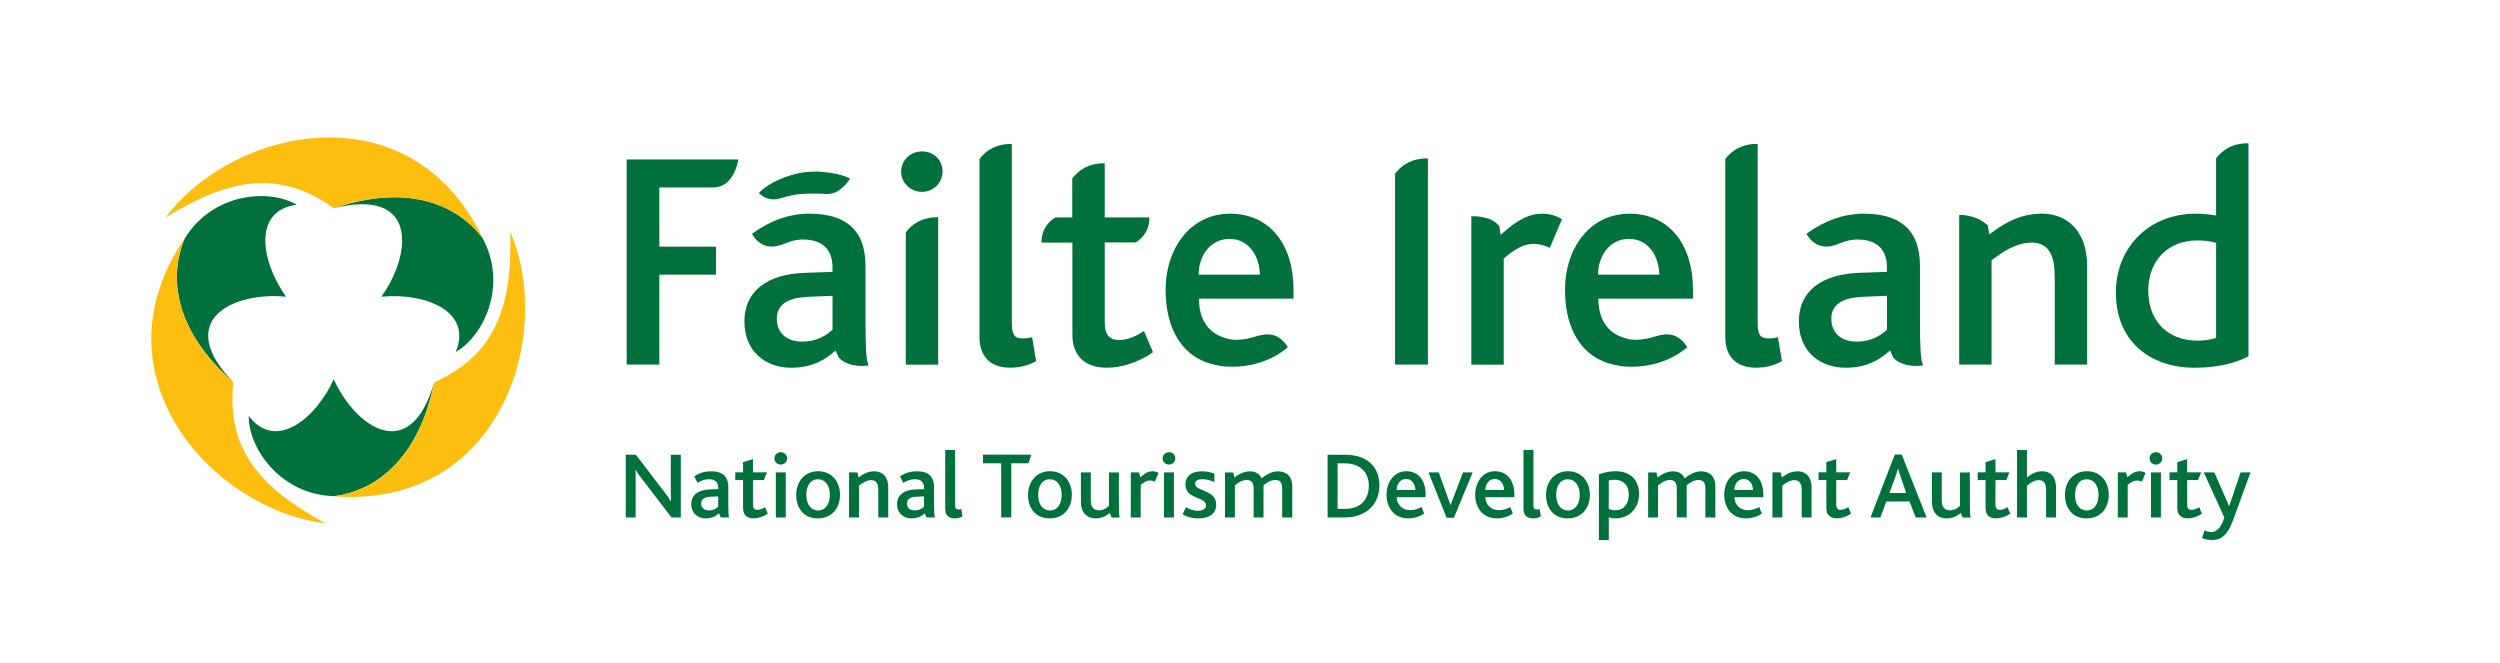 <svg width="1074" height="285" viewBox="0 0 1074 285" fill="none" xmlns="http://www.w3.org/2000/svg">
<path d="M186.546 164.216C176.207 200.187 152.61 183.383 143.371 162.92C135.773 179.707 118.509 194.033 106.858 178.723C106.743 192.655 120.577 212.544 143.502 213.135C153.085 212.035 178.226 205.16 186.546 164.2V164.216Z" fill="#00703C"/>
<path d="M207.276 102.238C201.532 94.493 183.022 76.163 143.375 89.438C179.691 80.413 176.934 109.245 163.838 127.477C182.185 125.639 203.223 133.434 195.772 151.206C207.916 144.347 218.221 122.423 207.276 102.255V102.238Z" fill="#00703C"/>
<path d="M100.182 164.184C74.238 137.255 100.576 125.243 122.91 127.475C112.145 112.492 108.371 90.388 127.472 87.959C115.477 80.886 91.321 82.921 79.325 102.498C75.501 111.36 68.905 136.533 100.166 164.184H100.182Z" fill="#00703C"/>
<path d="M71.334 93.146L71.432 93.245C99.395 76.162 120.335 73.011 143.391 89.438C183.53 76.014 202.008 94.968 207.505 102.533C176.359 37.664 100.298 54.73 71.35 93.13L71.334 93.146Z" fill="#FEBE10"/>
<path d="M139.467 224.64C110.717 208.952 97.49 192.378 100.198 164.218C68.477 136.173 75.665 110.672 79.472 102.139C38.873 161.543 91.697 218.88 139.418 224.771V224.64H139.467Z" fill="#FEBE10"/>
<path d="M219.369 99.973L219.237 100.005C220.058 132.76 212.312 152.501 186.565 164.235C178.13 205.719 152.465 212.251 143.16 213.219C214.922 218.667 238.158 144.264 219.369 99.989V99.973Z" fill="#FEBE10"/>
<path d="M645.323 100.35C652.543 93.803 657.499 91.801 662.701 91.801C666.049 91.801 668.986 92.867 671.005 94.197L665.786 106.504C663.522 105.29 660.962 104.765 658.829 104.765C654.808 104.765 650.935 106.767 645.996 111.05V156.654H632.08V92.9C632.08 92.9 640.515 92.391 644.092 97.2C644.092 97.167 644.716 100.99 644.716 100.99L645.307 100.35H645.323Z" fill="#00703C"/>
<path d="M855.03 100.368C862.119 95.018 868.683 91.785 877.364 91.785C886.734 91.785 896.629 97.939 896.629 114.382V156.638H882.714V118.78C882.714 111.97 881.384 104.208 872.818 104.208C866.533 104.208 860.511 107.949 855.571 111.838V156.638H841.672V92.343C841.672 92.343 848.712 91.916 853.963 96.872C853.963 96.856 854.324 98.989 854.636 100.729L855.03 100.351V100.368Z" fill="#00703C"/>
<path d="M283.253 80.563V105.965H307.589V117.994H283.253V156.64H269.223V68.518H317.173C317.173 68.518 315.63 80.53 306.293 80.53H283.27L283.253 80.563Z" fill="#00703C"/>
<path d="M343.527 74.34C338.243 75.357 330.711 78.278 326.658 82.266L326.018 82.906L326.69 83.529C326.822 83.661 329.907 86.467 334.403 85.4L334.633 85.335C338.555 84.186 341.903 83.48 344.036 83.349C349.008 82.939 353.685 83.25 355.014 83.349H355.096C360.61 83.612 364.499 77.802 364.647 77.556L365.172 76.736L364.319 76.293C362.169 75.177 352.848 72.535 343.544 74.323L343.527 74.34Z" fill="#00703C"/>
<path d="M373.017 156.654C372.081 154.11 371.819 149.433 371.819 137.388V114.266C371.819 97.807 362.186 91.801 347.745 91.801H346.153C338.802 92.227 331.581 94.311 323.048 100.432C323.048 100.432 326.707 108.112 335.159 105.339C338.802 104.158 339.868 103.222 344.119 102.91H345.07C352.143 102.91 357.641 106.094 357.641 114.923V116.793L345.874 117.204C329.563 117.745 319.799 125.097 319.799 138.061C319.799 151.025 328.89 157.983 339.983 157.983C348.795 157.983 354.687 154.504 358.691 150.762L358.986 150.549C358.986 150.549 360.332 153.683 360.414 153.618C360.348 153.683 363.138 157.211 370.391 157.211L373.181 157.015L373.017 156.637V156.654ZM357.641 141.671C355.245 143.804 351.224 146.758 344.677 146.758C337.456 146.758 333.715 142.606 333.715 136.994C333.715 131.119 337.85 127.903 347.351 127.493L357.657 127.082V141.655L357.641 141.671Z" fill="#00703C"/>
<path d="M826.032 156.654C825.097 154.11 824.818 149.433 824.818 137.388V114.266C824.818 97.807 815.185 91.801 800.744 91.801H799.152C791.801 92.227 784.58 94.311 776.047 100.432C776.047 100.432 779.706 108.112 788.174 105.339C791.801 104.158 792.884 103.222 797.117 102.91H798.053C805.158 102.91 810.623 106.094 810.623 114.923V116.793L798.857 117.204C782.545 117.745 772.781 125.097 772.781 138.061C772.781 151.025 781.856 157.983 792.966 157.983C801.794 157.983 807.669 154.504 811.673 150.762L811.969 150.549C811.969 150.549 813.314 153.683 813.38 153.618C813.331 153.683 816.104 157.211 823.357 157.211L826.147 157.015L825.983 156.637L826.032 156.654ZM810.656 141.671C808.26 143.804 804.239 146.758 797.692 146.758C790.471 146.758 786.73 142.606 786.73 136.994C786.73 131.119 790.882 127.903 800.367 127.493L810.656 127.082V141.655V141.671Z" fill="#00703C"/>
<path d="M404.917 73.748C404.917 78.425 401.045 82.429 396.105 82.429C391.166 82.429 387.129 78.54 387.129 73.748C387.129 68.956 391.002 65.051 396.105 65.051C401.209 65.051 404.917 68.792 404.917 73.748Z" fill="#00703C"/>
<path d="M403.047 93.36C403.047 93.36 394.628 92.49 389.131 99.809V156.654H403.047V93.377V93.36Z" fill="#00703C"/>
<path d="M434.701 61.871C434.701 61.871 426.266 61.001 420.785 68.32V144.725C420.785 152.208 424.527 157.952 434.028 157.952C437.638 157.952 441.117 157.279 445.121 155.146L443.382 144.857C441.511 145.382 440.182 145.382 439.23 145.382C435.751 145.382 434.685 143.774 434.685 138.686V61.838L434.701 61.871Z" fill="#00703C"/>
<path d="M755.093 61.871C755.093 61.871 746.674 61.001 741.193 68.32V144.725C741.193 152.208 744.935 157.952 754.436 157.952C758.047 157.952 761.526 157.279 765.53 155.146L763.79 144.857C761.919 145.382 760.574 145.382 759.655 145.382C756.176 145.382 755.093 143.774 755.093 138.686V61.838V61.871Z" fill="#00703C"/>
<path d="M613.425 68.088C613.425 68.088 604.876 67.201 599.312 74.619V156.637H613.425V68.071V68.088Z" fill="#00703C"/>
<path d="M460.662 76.752L460.695 76.637C466.192 69.318 474.594 70.171 474.594 70.171V93.359V93.391H493.745C493.745 93.391 494.532 99.923 487.87 104.173H474.693H474.594V138.733C474.594 143.672 476.596 146.084 480.748 146.084C484.9 146.084 488.904 143.935 491.447 142.195L495.32 151.286C489.314 155.701 481.552 157.965 475.53 157.965C465.109 157.965 460.695 151.959 460.695 143.656V104.222H447.468C447.468 104.222 446.681 97.674 453.343 93.408H460.646V76.752H460.662Z" fill="#00703C"/>
<path d="M555.693 124.424C555.693 104.765 545.273 91.801 528.419 91.801C511.566 91.801 500.752 106.504 500.752 124.555C500.752 140.522 507.316 154.438 523.759 157.08L524.957 157.31C537.166 158.541 546.946 154.553 553.231 149.203L553.133 148.957C548.39 141.589 542.434 143.64 538.315 144.887C534.983 145.888 531.57 146.2 528.912 145.823L528.403 145.757C519.181 143.837 515.16 137.634 515.045 128.297H555.693V124.424ZM514.914 117.991C514.914 110.098 519.87 102.615 528.157 102.615C536.985 102.615 541.121 110.64 541.252 117.991H514.914Z" fill="#00703C"/>
<path d="M727.294 124.424C727.294 104.765 716.857 91.801 700.004 91.801C683.151 91.801 672.32 106.504 672.32 124.555C672.32 140.522 678.884 154.438 695.327 157.08L696.542 157.31C708.751 158.541 718.531 154.553 724.8 149.203L724.718 148.957C719.975 141.589 714.018 143.64 709.899 144.887C706.568 145.888 703.155 146.2 700.496 145.823L699.988 145.757C690.765 143.837 686.761 137.634 686.63 128.297H727.294V124.424ZM686.515 117.991C686.515 110.098 691.454 102.615 699.758 102.615C708.587 102.615 712.722 110.64 712.853 117.991H686.515Z" fill="#00703C"/>
<path d="M965.946 61.591C965.946 61.591 957.527 60.721 952.03 68.04V92.606C949.634 92.195 946.959 91.802 943.218 91.802C923.558 91.802 908.986 105.964 908.986 125.639C908.986 147.153 924.231 157.984 942.824 157.984C952.851 157.984 960.744 155.85 965.946 153.044V61.591ZM952.046 145.151C950.176 145.824 947.107 146.349 944.284 146.349C930.516 146.349 922.886 137.258 922.886 124.819C922.886 111.461 931.977 103.289 943.759 103.289C947.763 103.289 949.765 103.683 952.046 104.355V145.151Z" fill="#00703C"/>
<path d="M288.471 222.295L275.786 205.737C274.473 204.014 273.735 202.947 273.078 201.848H272.996C273.078 202.751 273.078 204.063 273.078 205.376V222.295H268.828V195.35H273.16L285.353 211.3C286.83 213.22 287.568 214.238 288.176 215.354H288.258C288.225 214.254 288.176 212.892 288.176 211.596V195.366H292.475V222.311H288.471V222.295Z" fill="#00703C"/>
<path d="M309.675 222.294L308.854 220.505C307.624 221.654 305.818 222.704 303.127 222.704C299.73 222.704 296.957 220.374 296.957 216.616C296.957 212.645 299.944 210.397 304.982 210.249L308.575 210.134V209.56C308.575 206.852 306.852 205.884 304.686 205.884C302.52 205.884 300.846 206.655 299.665 207.427L298.237 204.686C300.731 202.963 303.012 202.471 305.556 202.471C309.97 202.471 312.875 204.309 312.875 209.347V216.419C312.875 220.095 312.957 221.523 313.236 222.311H309.675V222.294ZM308.526 213.252L305.375 213.383C302.471 213.498 301.207 214.483 301.207 216.288C301.207 218.093 302.356 219.275 304.555 219.275C306.557 219.275 307.837 218.372 308.526 217.716V213.269V213.252Z" fill="#00703C"/>
<path d="M323.768 222.688C320.585 222.688 319.223 220.85 319.223 218.307V206.245H315.875V202.914H319.223V198.533L323.473 197.236V202.914H329.479L328.133 206.245H323.473V216.797C323.473 218.307 324.08 219.045 325.36 219.045C326.64 219.045 327.854 218.389 328.626 217.847L329.807 220.637C327.969 221.983 325.59 222.672 323.752 222.672L323.768 222.688Z" fill="#00703C"/>
<path d="M338.128 196.924C338.128 198.352 336.946 199.583 335.42 199.583C333.894 199.583 332.68 198.385 332.68 196.924C332.68 195.464 333.861 194.266 335.42 194.266C336.979 194.266 338.128 195.414 338.128 196.924ZM333.303 222.294V202.947H337.553V222.294H333.303Z" fill="#00703C"/>
<path d="M358.213 205.196C359.887 207.001 360.871 209.578 360.871 212.548C360.871 215.518 359.887 218.226 358.131 220.048C356.457 221.721 354.159 222.69 351.419 222.69C348.679 222.69 346.545 221.885 344.953 220.326C343.066 218.521 342.049 215.781 342.049 212.663C342.049 209.545 343.066 206.936 344.822 205.147C346.463 203.424 348.744 202.439 351.403 202.439C354.225 202.439 356.523 203.424 358.196 205.18L358.213 205.196ZM346.397 212.597C346.397 216.601 348.317 219.309 351.468 219.309C354.619 219.309 356.506 216.519 356.506 212.597C356.506 208.675 354.619 205.902 351.386 205.902C348.153 205.902 346.397 208.642 346.397 212.597Z" fill="#00703C"/>
<path d="M377.317 222.294V210.725C377.317 208.624 376.907 206.261 374.298 206.261C372.378 206.261 370.54 207.394 369.014 208.592V222.294H364.764V202.947H368.325L368.817 205.129C370.983 203.488 373.034 202.471 375.693 202.471C378.548 202.471 381.584 204.358 381.584 209.379V222.294H377.334H377.317Z" fill="#00703C"/>
<path d="M398.089 222.294L397.268 220.505C396.038 221.654 394.249 222.704 391.541 222.704C388.144 222.704 385.371 220.374 385.371 216.616C385.371 212.645 388.358 210.397 393.396 210.249L396.989 210.134V209.56C396.989 206.852 395.266 205.884 393.1 205.884C390.934 205.884 389.26 206.655 388.062 207.427L386.635 204.686C389.129 202.963 391.426 202.471 393.954 202.471C398.368 202.471 401.272 204.309 401.272 209.347V216.419C401.272 220.095 401.355 221.523 401.65 222.311H398.089V222.294ZM396.957 213.252L393.806 213.383C390.901 213.498 389.638 214.483 389.638 216.288C389.638 218.093 390.786 219.275 392.985 219.275C394.987 219.275 396.267 218.372 396.957 217.716V213.269V213.252Z" fill="#00703C"/>
<path d="M410.12 222.688C407.215 222.688 406.066 220.932 406.066 218.651V193.33H410.317V216.813C410.317 218.372 410.645 218.864 411.711 218.864C412.007 218.864 412.417 218.864 412.975 218.7L413.5 221.851C412.269 222.507 411.203 222.704 410.103 222.704L410.12 222.688Z" fill="#00703C"/>
<path d="M441.855 199.008H434.454V222.277H430.122V199.008H422.311V195.332H443.053L441.871 199.008H441.855Z" fill="#00703C"/>
<path d="M457.808 205.196C459.482 207.001 460.467 209.578 460.467 212.548C460.467 215.518 459.482 218.226 457.726 220.048C456.053 221.721 453.755 222.69 451.015 222.69C448.274 222.69 446.141 221.885 444.549 220.326C442.662 218.521 441.645 215.781 441.645 212.663C441.645 209.545 442.662 206.936 444.418 205.147C446.059 203.424 448.34 202.439 450.998 202.439C453.821 202.439 456.118 203.424 457.792 205.18L457.808 205.196ZM445.993 212.597C445.993 216.601 447.913 219.309 451.064 219.309C454.215 219.309 456.102 216.519 456.102 212.597C456.102 208.675 454.215 205.902 450.982 205.902C447.749 205.902 445.993 208.642 445.993 212.597Z" fill="#00703C"/>
<path d="M477.533 222.293L476.745 220.373C475.35 221.554 473.233 222.703 470.69 222.703C468.146 222.703 464.355 221.407 464.355 215.433V202.945H468.606V215.154C468.606 217.846 469.836 219.241 472.199 219.241C474.037 219.241 475.547 218.19 476.417 217.321V202.962H480.667V216.024C480.667 220.077 480.749 221.423 481.045 222.326H477.533V222.293Z" fill="#00703C"/>
<path d="M496.093 206.951C495.403 206.574 494.616 206.426 493.959 206.426C492.729 206.426 491.547 207.033 490.037 208.346V222.295H485.787V202.947H489.348L489.84 205.081C492.056 203.079 493.565 202.455 495.157 202.455C496.175 202.455 497.077 202.783 497.701 203.194L496.109 206.951H496.093Z" fill="#00703C"/>
<path d="M504.887 196.924C504.887 198.352 503.705 199.583 502.196 199.583C500.686 199.583 499.455 198.385 499.455 196.924C499.455 195.464 500.637 194.266 502.196 194.266C503.755 194.266 504.887 195.414 504.887 196.924ZM500.062 222.294V202.947H504.312V222.294H500.062Z" fill="#00703C"/>
<path d="M514.782 222.688C511.713 222.688 509.596 221.884 508.07 220.981L509.498 217.831C510.762 218.684 512.567 219.439 514.569 219.439C516.702 219.439 518.13 218.569 518.13 217.109C518.13 213.219 509.252 214.696 509.252 207.984C509.252 204.834 511.697 202.471 516.243 202.471C518.573 202.471 520.247 202.93 521.691 203.488V207.082C520.132 206.442 518.507 205.868 516.456 205.868C514.651 205.868 513.436 206.442 513.436 207.788C513.436 211.267 522.478 210.249 522.478 216.78C522.478 221.047 518.917 222.704 514.782 222.704V222.688Z" fill="#00703C"/>
<path d="M550.818 222.293V210.199C550.818 207.902 550.408 206.195 547.963 206.195C545.911 206.195 544.155 207.344 542.81 208.476V222.31H538.56V210.298C538.56 208 538.116 206.195 535.655 206.195C533.62 206.195 531.897 207.344 530.502 208.525V222.31H526.252V202.962H529.813L530.305 205.145C532.553 203.372 534.851 202.486 537.017 202.486C539.429 202.486 541.185 203.668 541.973 205.522C544.188 203.586 546.797 202.486 548.931 202.486C552.114 202.486 555.15 204.045 555.15 208.985V222.31H550.851L550.818 222.293Z" fill="#00703C"/>
<path d="M577.569 222.295H570.332V195.35H577.733C587.678 195.35 592.584 200.831 592.584 208.543C592.584 216.256 587.3 222.295 577.569 222.295ZM577.782 199.058H574.631V218.603H577.782C585.265 218.603 588.055 213.893 588.055 208.625C588.055 203.358 584.74 199.058 577.782 199.058Z" fill="#00703C"/>
<path d="M600.034 213.615C600.067 216.798 602.364 219.178 605.843 219.178C607.566 219.178 609.191 218.685 610.7 217.816L611.8 220.605C609.88 221.984 607.304 222.69 605.055 222.69C598.557 222.69 595.652 217.734 595.652 212.466C595.652 207.198 598.885 202.439 604.12 202.439C609.355 202.439 612.456 206.411 612.456 212.417V213.598H600.017L600.034 213.615ZM604.038 205.771C601.494 205.771 599.985 208.052 599.985 210.48H608.042C608.009 208.232 606.729 205.771 604.038 205.771Z" fill="#00703C"/>
<path d="M624.6 222.409H621.449L613.688 202.93H618.069L623.107 216.878H623.189L628.539 202.93H632.658L624.6 222.409Z" fill="#00703C"/>
<path d="M638.136 213.615C638.169 216.798 640.466 219.178 643.945 219.178C645.668 219.178 647.293 218.685 648.803 217.816L649.902 220.605C647.982 221.984 645.406 222.69 643.141 222.69C636.643 222.69 633.738 217.734 633.738 212.466C633.738 207.198 636.971 202.439 642.206 202.439C647.441 202.439 650.559 206.411 650.559 212.417V213.598H638.12L638.136 213.615ZM642.14 205.771C639.613 205.771 638.087 208.052 638.087 210.48H646.144C646.112 208.232 644.848 205.771 642.14 205.771Z" fill="#00703C"/>
<path d="M658.551 222.688C655.647 222.688 654.498 220.932 654.498 218.651V193.33H658.765V216.813C658.765 218.372 659.093 218.864 660.143 218.864C660.422 218.864 660.832 218.864 661.407 218.7L661.948 221.851C660.717 222.507 659.651 222.704 658.551 222.704V222.688Z" fill="#00703C"/>
<path d="M680.344 205.196C682.017 207.001 683.002 209.578 683.002 212.548C683.002 215.518 682.017 218.226 680.262 220.048C678.571 221.721 676.29 222.69 673.55 222.69C670.809 222.69 668.676 221.885 667.084 220.326C665.197 218.521 664.18 215.781 664.18 212.663C664.18 209.545 665.197 206.936 666.953 205.147C668.594 203.424 670.875 202.439 673.533 202.439C676.356 202.439 678.637 203.424 680.327 205.18L680.344 205.196ZM668.528 212.597C668.528 216.601 670.448 219.309 673.599 219.309C676.75 219.309 678.637 216.519 678.637 212.597C678.637 208.675 676.75 205.902 673.517 205.902C670.284 205.902 668.528 208.642 668.528 212.597Z" fill="#00703C"/>
<path d="M694.045 222.69C692.897 222.69 691.994 222.493 691.141 222.164V231.978H686.891V203.752C688.647 203.145 690.977 202.439 694.013 202.439C700.511 202.439 704.121 206.296 704.121 212.302C704.121 218.653 699.576 222.69 694.062 222.69H694.045ZM693.75 206.099C692.601 206.099 691.83 206.23 691.124 206.427V218.653C692.027 219.014 692.716 219.227 693.832 219.227C697.508 219.227 699.723 216.618 699.723 212.532C699.723 208.101 697.032 206.115 693.75 206.115V206.099Z" fill="#00703C"/>
<path d="M732.627 222.293V210.199C732.627 207.902 732.217 206.195 729.755 206.195C727.704 206.195 725.965 207.344 724.603 208.476V222.31H720.352V210.298C720.352 208 719.893 206.195 717.448 206.195C715.397 206.195 713.69 207.344 712.295 208.525V222.31H708.045V202.962H711.606L712.082 205.145C714.33 203.372 716.627 202.486 718.794 202.486C721.206 202.486 722.962 203.668 723.733 205.522C725.948 203.586 728.558 202.486 730.691 202.486C733.874 202.486 736.91 204.045 736.91 208.985V222.31H732.611L732.627 222.293Z" fill="#00703C"/>
<path d="M745.1 213.615C745.149 216.798 747.431 219.178 750.909 219.178C752.633 219.178 754.274 218.685 755.783 217.816L756.899 220.605C754.979 221.984 752.403 222.69 750.138 222.69C743.623 222.69 740.719 217.734 740.719 212.466C740.719 207.198 743.952 202.439 749.186 202.439C754.421 202.439 757.523 206.411 757.523 212.417V213.598H745.1V213.615ZM749.104 205.771C746.561 205.771 745.051 208.052 745.051 210.48H753.108C753.076 208.232 751.812 205.771 749.104 205.771Z" fill="#00703C"/>
<path d="M774.012 222.294V210.725C774.012 208.624 773.601 206.261 770.976 206.261C769.056 206.261 767.201 207.394 765.692 208.592V222.294H761.441V202.947H764.986L765.478 205.129C767.644 203.488 769.679 202.471 772.354 202.471C775.226 202.471 778.245 204.358 778.245 209.379V222.294H773.995H774.012Z" fill="#00703C"/>
<path d="M789.143 222.688C785.96 222.688 784.598 220.85 784.598 218.307V206.245H781.25V202.914H784.598V198.533L788.848 197.236V202.914H794.87L793.508 206.245H788.848V216.797C788.848 218.307 789.471 219.045 790.735 219.045C791.999 219.045 793.229 218.389 794.001 217.847L795.199 220.637C793.361 221.983 790.981 222.672 789.143 222.672V222.688Z" fill="#00703C"/>
<path d="M823.012 222.293L820.321 215.434H810.344L807.817 222.293H803.566L814.003 195.266H816.99L827.656 222.293H823.029H823.012ZM816.432 204.619C815.972 203.257 815.611 202.174 815.447 201.305H815.398C815.152 202.24 814.791 203.307 814.348 204.57L811.689 211.807H818.926L816.432 204.619Z" fill="#00703C"/>
<path d="M843.131 222.293L842.344 220.373C840.965 221.554 838.832 222.703 836.288 222.703C833.745 222.703 829.938 221.407 829.938 215.433V202.945H834.188V215.154C834.188 217.846 835.418 219.241 837.782 219.241C839.619 219.241 841.146 218.19 841.999 217.321V202.962H846.249V216.024C846.249 220.077 846.331 221.423 846.627 222.326H843.115L843.131 222.293Z" fill="#00703C"/>
<path d="M857.524 222.688C854.324 222.688 852.995 220.85 852.995 218.307V206.245H849.631V202.914H852.995V198.533L857.245 197.236V202.914H863.251L861.906 206.245H857.245V216.797C857.245 218.307 857.852 219.045 859.132 219.045C860.412 219.045 861.627 218.389 862.414 217.847L863.596 220.637C861.758 221.983 859.378 222.672 857.541 222.672L857.524 222.688Z" fill="#00703C"/>
<path d="M879.008 222.294V210.758C879.008 208.509 878.597 206.261 875.89 206.261C873.97 206.261 872.165 207.476 870.77 208.674V222.294H866.52V193.33H870.77V205.113C872.69 203.586 874.708 202.454 877.317 202.454C880.189 202.454 883.258 204.013 883.258 209.576V222.294H879.008Z" fill="#00703C"/>
<path d="M903.26 205.196C904.933 207.001 905.918 209.578 905.918 212.548C905.918 215.518 904.933 218.226 903.178 220.048C901.504 221.721 899.206 222.69 896.466 222.69C893.725 222.69 891.592 221.885 890 220.326C888.113 218.521 887.096 215.781 887.096 212.663C887.096 209.545 888.13 206.936 889.885 205.147C891.526 203.424 893.824 202.439 896.466 202.439C899.288 202.439 901.586 203.424 903.26 205.18V205.196ZM891.428 212.597C891.428 216.601 893.348 219.309 896.499 219.309C899.649 219.309 901.537 216.519 901.537 212.597C901.537 208.675 899.649 205.902 896.433 205.902C893.217 205.902 891.444 208.642 891.444 212.597H891.428Z" fill="#00703C"/>
<path d="M920.096 206.951C919.406 206.574 918.619 206.426 917.979 206.426C916.748 206.426 915.567 207.033 914.057 208.346V222.295H909.807V202.947H913.368L913.86 205.081C916.059 203.079 917.585 202.455 919.177 202.455C920.194 202.455 921.097 202.783 921.72 203.194L920.129 206.951H920.096Z" fill="#00703C"/>
<path d="M928.891 196.924C928.891 198.352 927.71 199.583 926.184 199.583C924.658 199.583 923.443 198.385 923.443 196.924C923.443 195.464 924.641 194.266 926.184 194.266C927.726 194.266 928.891 195.414 928.891 196.924ZM924.067 222.294V202.947H928.317V222.294H924.067Z" fill="#00703C"/>
<path d="M939.905 222.688C936.721 222.688 935.359 220.85 935.359 218.307V206.245H932.012V202.914H935.359V198.533L939.61 197.236V202.914H945.616L944.27 206.245H939.61V216.797C939.61 218.307 940.217 219.045 941.497 219.045C942.777 219.045 943.991 218.389 944.762 217.847L945.96 220.637C944.122 221.983 941.759 222.672 939.905 222.672V222.688Z" fill="#00703C"/>
<path d="M959.366 223.393C956.625 230.876 953.556 231.976 950.209 231.976C948.453 231.976 947.173 231.647 946.008 231.106L947.058 227.84C948.01 228.333 948.863 228.546 950.045 228.546C952.178 228.546 954.098 226.938 955.575 222.277L946.73 202.93H951.275L957.61 217.371H957.692L962.549 202.93H966.799L959.349 223.393H959.366Z" fill="#00703C"/>
</svg>
